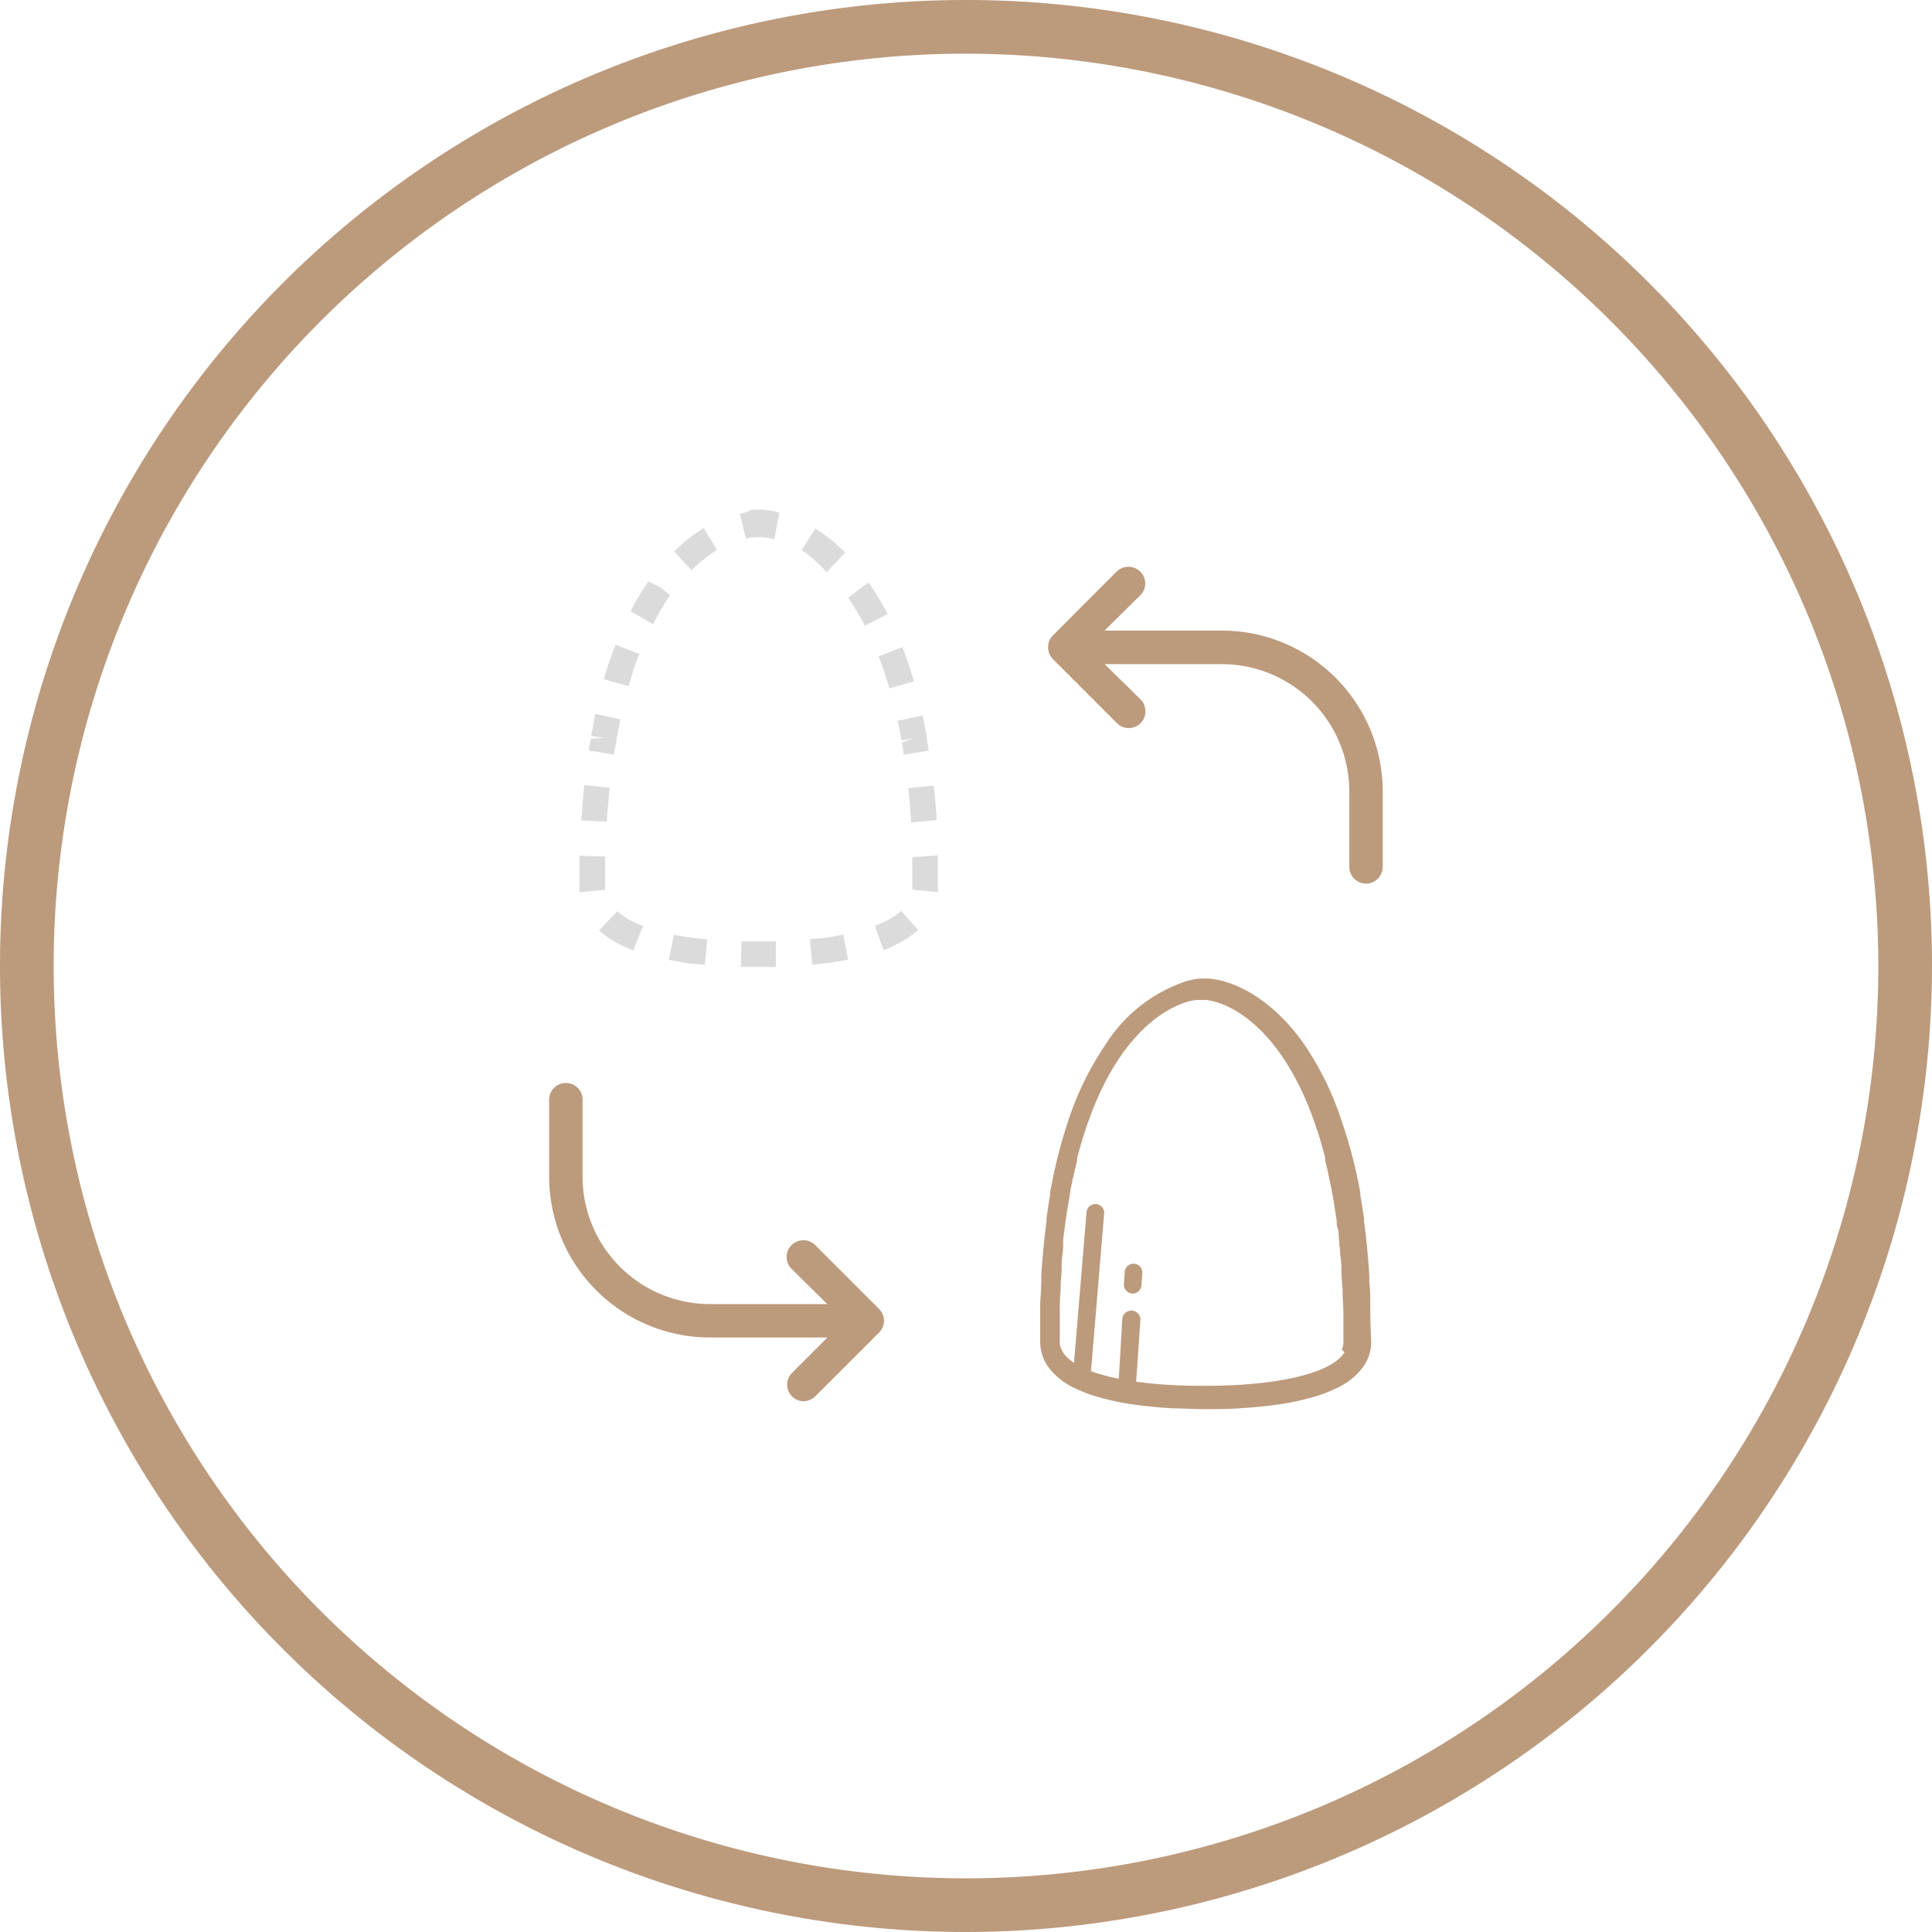 <svg xmlns="http://www.w3.org/2000/svg" width="144" height="144" viewBox="0 0 144 144"><defs><style>.cls-1{fill:#bc9a7c;}.cls-2{fill:#dbdbdb;}</style></defs><title>An alternative toloose-fitting dentures</title><g id="Layer_2" data-name="Layer 2"><g id="Layer_2-2" data-name="Layer 2"><path class="cls-1" d="M72,144a72,72,0,1,1,72-72A72.08,72.08,0,0,1,72,144ZM72,4a68,68,0,1,0,68,68A68.07,68.07,0,0,0,72,4Z"/><path class="cls-1" d="M102.74,64.61V59A11.69,11.69,0,0,0,91.06,47.32H81.55l3.18-3.17a.93.93,0,0,0-1.32-1.32l-4.74,4.76a.88.88,0,0,0-.27.66,1,1,0,0,0,.28.67l4.74,4.74a1,1,0,0,0,1.33,0,.93.93,0,0,0,0-1.3l-3.17-3.18h9.5A9.84,9.84,0,0,1,100.89,59v5.62a.93.93,0,1,0,1.85,0Z"/><path class="cls-1" d="M101.81,65.86a1.25,1.25,0,0,1-1.24-1.25V59a9.51,9.51,0,0,0-9.5-9.5H82.33L85,52.12a1.23,1.23,0,0,1,.37.88,1.24,1.24,0,0,1-2.13.89l-4.75-4.75a1.29,1.29,0,0,1-.37-.89,1.23,1.23,0,0,1,.36-.89l4.74-4.75a1.25,1.25,0,0,1,1.77,0,1.23,1.23,0,0,1,0,1.76L82.32,47h8.74a12,12,0,0,1,12,12v5.62A1.25,1.25,0,0,1,101.81,65.86Zm-21-17H91.07A10.14,10.14,0,0,1,101.2,59v5.62a.61.61,0,0,0,.61.61.61.61,0,0,0,.61-.61V59A11.37,11.37,0,0,0,91.06,47.64H80.79l3.71-3.72a.6.6,0,0,0,0-.86.62.62,0,0,0-.87,0l-4.74,4.75a.6.6,0,0,0-.18.44.64.64,0,0,0,.2.45l4.74,4.74a.64.64,0,0,0,.88,0,.59.59,0,0,0,.16-.42.6.6,0,0,0-.18-.43Z"/><path class="cls-1" d="M65.33,99.1a.92.92,0,0,0,0-1.32L60.58,93a.92.92,0,0,0-1.32,0,.93.93,0,0,0,0,1.31l3.17,3.17h-9.5a9.83,9.83,0,0,1-9.82-9.81V82.08a.93.93,0,1,0-1.85,0V87.7A11.69,11.69,0,0,0,52.93,99.37h9.5l-3.17,3.17a.94.94,0,0,0,0,1.32,1,1,0,0,0,1.33,0Z"/><path class="cls-1" d="M59.91,104.44a1.2,1.2,0,0,1-.87-.36,1.23,1.23,0,0,1-.37-.88,1.22,1.22,0,0,1,.37-.88l2.63-2.63H52.93a12,12,0,0,1-12-12V82.08a1.25,1.25,0,1,1,2.49,0V87.7a9.51,9.51,0,0,0,9.5,9.5h8.74L59,94.57a1.24,1.24,0,0,1,0-1.77,1.26,1.26,0,0,1,1.76,0l4.76,4.76a1.28,1.28,0,0,1,.37.88,1.26,1.26,0,0,1-.37.88l-4.75,4.75A1.32,1.32,0,0,1,59.91,104.44Zm-17.72-23a.61.61,0,0,0-.61.61V87.7A11.36,11.36,0,0,0,52.93,99.05H63.2l-3.71,3.72a.6.6,0,0,0,0,.86.65.65,0,0,0,.88,0l4.74-4.74a.62.62,0,0,0,.18-.44.6.6,0,0,0-.18-.43l-4.76-4.76a.61.61,0,0,0-.86.87l3.71,3.71H52.93A10.14,10.14,0,0,1,42.8,87.7V82.08A.61.61,0,0,0,42.19,81.47Z"/><path class="cls-1" d="M80.65,103h-.06a.66.66,0,0,1-.6-.71l1-12a.66.66,0,0,1,1.31.11l-1,12A.65.65,0,0,1,80.65,103Z"/><path class="cls-1" d="M84,103.61h0a.66.66,0,0,1-.62-.69l.27-4.6A.66.66,0,1,1,85,98.4L84.68,103A.66.66,0,0,1,84,103.61Z"/><path class="cls-1" d="M84.39,96.41h0a.66.66,0,0,1-.62-.69l.06-.91a.65.65,0,0,1,.69-.62.66.66,0,0,1,.62.69l-.06.91A.66.66,0,0,1,84.39,96.41Z"/><path class="cls-1" d="M102.13,97.79c0-.2,0-.4,0-.6,0-.54,0-1.08-.07-1.61l0-.53c-.09-1.4-.22-2.75-.39-4l0-.22c-.09-.6-.18-1.19-.28-1.76l0-.16A35.5,35.5,0,0,0,100,83.56h0a22.48,22.48,0,0,0-2.81-5.75C95,74.7,92.43,73.31,90.59,73h0l-.39-.06h0a2.75,2.75,0,0,0-.4,0h0a2.61,2.61,0,0,0-.39,0h-.06l-.38.06h0l-.45.1h0a11.34,11.34,0,0,0-6.11,4.74,22.81,22.81,0,0,0-2.81,5.75h0a38.32,38.32,0,0,0-1.33,5.3l0,.17c-.1.57-.19,1.16-.27,1.76l0,.22c-.17,1.29-.3,2.64-.39,4l0,.53c0,.53-.06,1.07-.08,1.61,0,.2,0,.4,0,.6,0,.72,0,1.44,0,2.19a3.28,3.28,0,0,0,.52,1.8,5.12,5.12,0,0,0,2.14,1.73,11.38,11.38,0,0,0,1.28.51,19.14,19.14,0,0,0,2.4.58q.76.12,1.53.21l1,.1,1,.07c.82,0,1.61.06,2.32.06H90c.72,0,1.5,0,2.33-.06l1-.07,1-.1q.78-.09,1.53-.21a19.3,19.3,0,0,0,2.41-.58,10.5,10.5,0,0,0,1.27-.51,5,5,0,0,0,2.14-1.73,3.2,3.2,0,0,0,.52-1.8C102.16,99.23,102.15,98.51,102.13,97.79Zm-1.91,3a2.56,2.56,0,0,1-.3.37,3.38,3.38,0,0,1-.65.5c-1.92,1.18-5.83,1.63-9.32,1.63h-.46c-3.49,0-7.39-.45-9.32-1.63a3.3,3.3,0,0,1-.64-.5,2,2,0,0,1-.3-.37l-.11-.2a1.64,1.64,0,0,1-.13-.43,1.79,1.79,0,0,1,0-.23c0-.58,0-1.14,0-1.7,0-.13,0-.27,0-.41,0-.54,0-1.07.06-1.58,0-.05,0-.09,0-.14,0-.47.05-.92.08-1.37,0-.16,0-.31,0-.47,0-.42.07-.83.11-1.24,0-.15,0-.3,0-.45,0-.33.07-.65.11-1s.05-.37.07-.56l.12-.8.15-.87.09-.55c0-.22.09-.44.13-.66s0-.22.07-.33c.1-.44.19-.87.3-1.28,0-.07,0-.13,0-.19.2-.78.42-1.51.65-2.2h0c2.21-6.66,5.66-9,7.82-9.53h0l.41-.07h0l.37,0,.38,0h0l.4.07h0c2.17.48,5.62,2.87,7.83,9.53h0c.23.69.44,1.42.64,2.2,0,.06,0,.12,0,.19.1.41.2.84.29,1.28,0,.11.05.22.07.33s.09.44.13.66.07.37.1.55.1.57.14.87l.12.8c0,.19,0,.37.08.56s.07.64.11,1c0,.15,0,.3.05.45,0,.41.07.82.11,1.24l0,.47c0,.45.06.9.09,1.38v.13c0,.51.05,1,.06,1.58,0,.14,0,.28,0,.41,0,.56,0,1.12,0,1.7a.9.9,0,0,1,0,.23,1.62,1.62,0,0,1-.12.43Z"/><path class="cls-2" d="M46.86,51.15,45,50.62c.13-.44.27-.87.41-1.29s.3-.86.46-1.28l1.78.69c-.15.39-.3.79-.44,1.2S47,50.74,46.86,51.15Z"/><path class="cls-2" d="M56.8,72.07h-.46l-1.12,0,.05-1.9h2.56l0,1.9Zm3.74-.16L60.37,70l.67-.07c.49,0,1-.12,1.46-.21l.35-.06.36,1.87-.38.07c-.52.09-1,.17-1.58.22Zm-8,0-.67-.07c-.53,0-1.06-.13-1.58-.22l-.43-.08.36-1.87.39.07q.73.13,1.47.21l.63.07Zm13.32-1.08L65.21,69c.25-.1.5-.2.73-.31a5.55,5.55,0,0,0,1.23-.79l1.27,1.42a7.27,7.27,0,0,1-1.68,1.09C66.48,70.58,66.19,70.71,65.88,70.82Zm-18.66,0c-.29-.11-.58-.23-.84-.36a6.84,6.84,0,0,1-1.71-1.12L46,67.92a5.29,5.29,0,0,0,1.25.81,7.13,7.13,0,0,0,.69.29ZM69.94,66.5,68,66.31a2.11,2.11,0,0,0,0-.25c0-.74,0-1.46,0-2.17l1.9-.13c0,.81,0,1.54,0,2.3A3.24,3.24,0,0,1,69.94,66.5Zm-26.75,0c0-.13,0-.26,0-.39,0-.76,0-1.49,0-2.22v-.11l1.91.06v.1c0,.71,0,1.43,0,2.17a1.62,1.62,0,0,0,0,.22Zm24.72-5.19v-.07q-.08-1.27-.21-2.49l1.9-.2c.09.83.16,1.69.22,2.57Zm-22.68-.07-1.9-.09c.06-.92.13-1.79.22-2.64l1.9.2C45.36,59.48,45.29,60.32,45.23,61.19Zm22.14-5-.15-.89.91-.33-.94.17c-.09-.5-.18-1-.28-1.46l1.86-.4c.11.5.21,1,.3,1.52l0,.17.15.93Zm-21.59,0-1.88-.29c0-.3.09-.59.14-.89L45,55l-.94-.16c.11-.6.21-1.12.32-1.63l1.86.41c-.1.48-.2,1-.29,1.49l0,.17C45.87,55.55,45.82,55.84,45.78,56.12Zm20.51-4.93c-.13-.43-.26-.84-.39-1.25s-.27-.77-.42-1.14l1.78-.69c.15.4.3.81.44,1.22s.28.88.42,1.33Zm-1.83-4.67a18.33,18.33,0,0,0-1.25-2.09l1.53-1.13a19.69,19.69,0,0,1,1.42,2.34Zm-15.74-.09L47,45.55a18.26,18.26,0,0,1,1.34-2.21l.86.43.75.59A18.45,18.45,0,0,0,48.72,46.43Zm12.9-3.9A10.8,10.8,0,0,0,59.76,41l1-1.61A13.28,13.28,0,0,1,63,41.18Zm-10-.07L50.25,41.1a12.27,12.27,0,0,1,2.2-1.74l1,1.62A11.45,11.45,0,0,0,51.58,42.46Zm6.08-2.38a2.88,2.88,0,0,0-.4-.09,2.54,2.54,0,0,0-.34-.05,3,3,0,0,0-.66,0l-.36,0-.34.08-.46-1.85.43-.1L56,38a5.11,5.11,0,0,1,1,0l.52.07.58.13Z"/></g></g></svg>